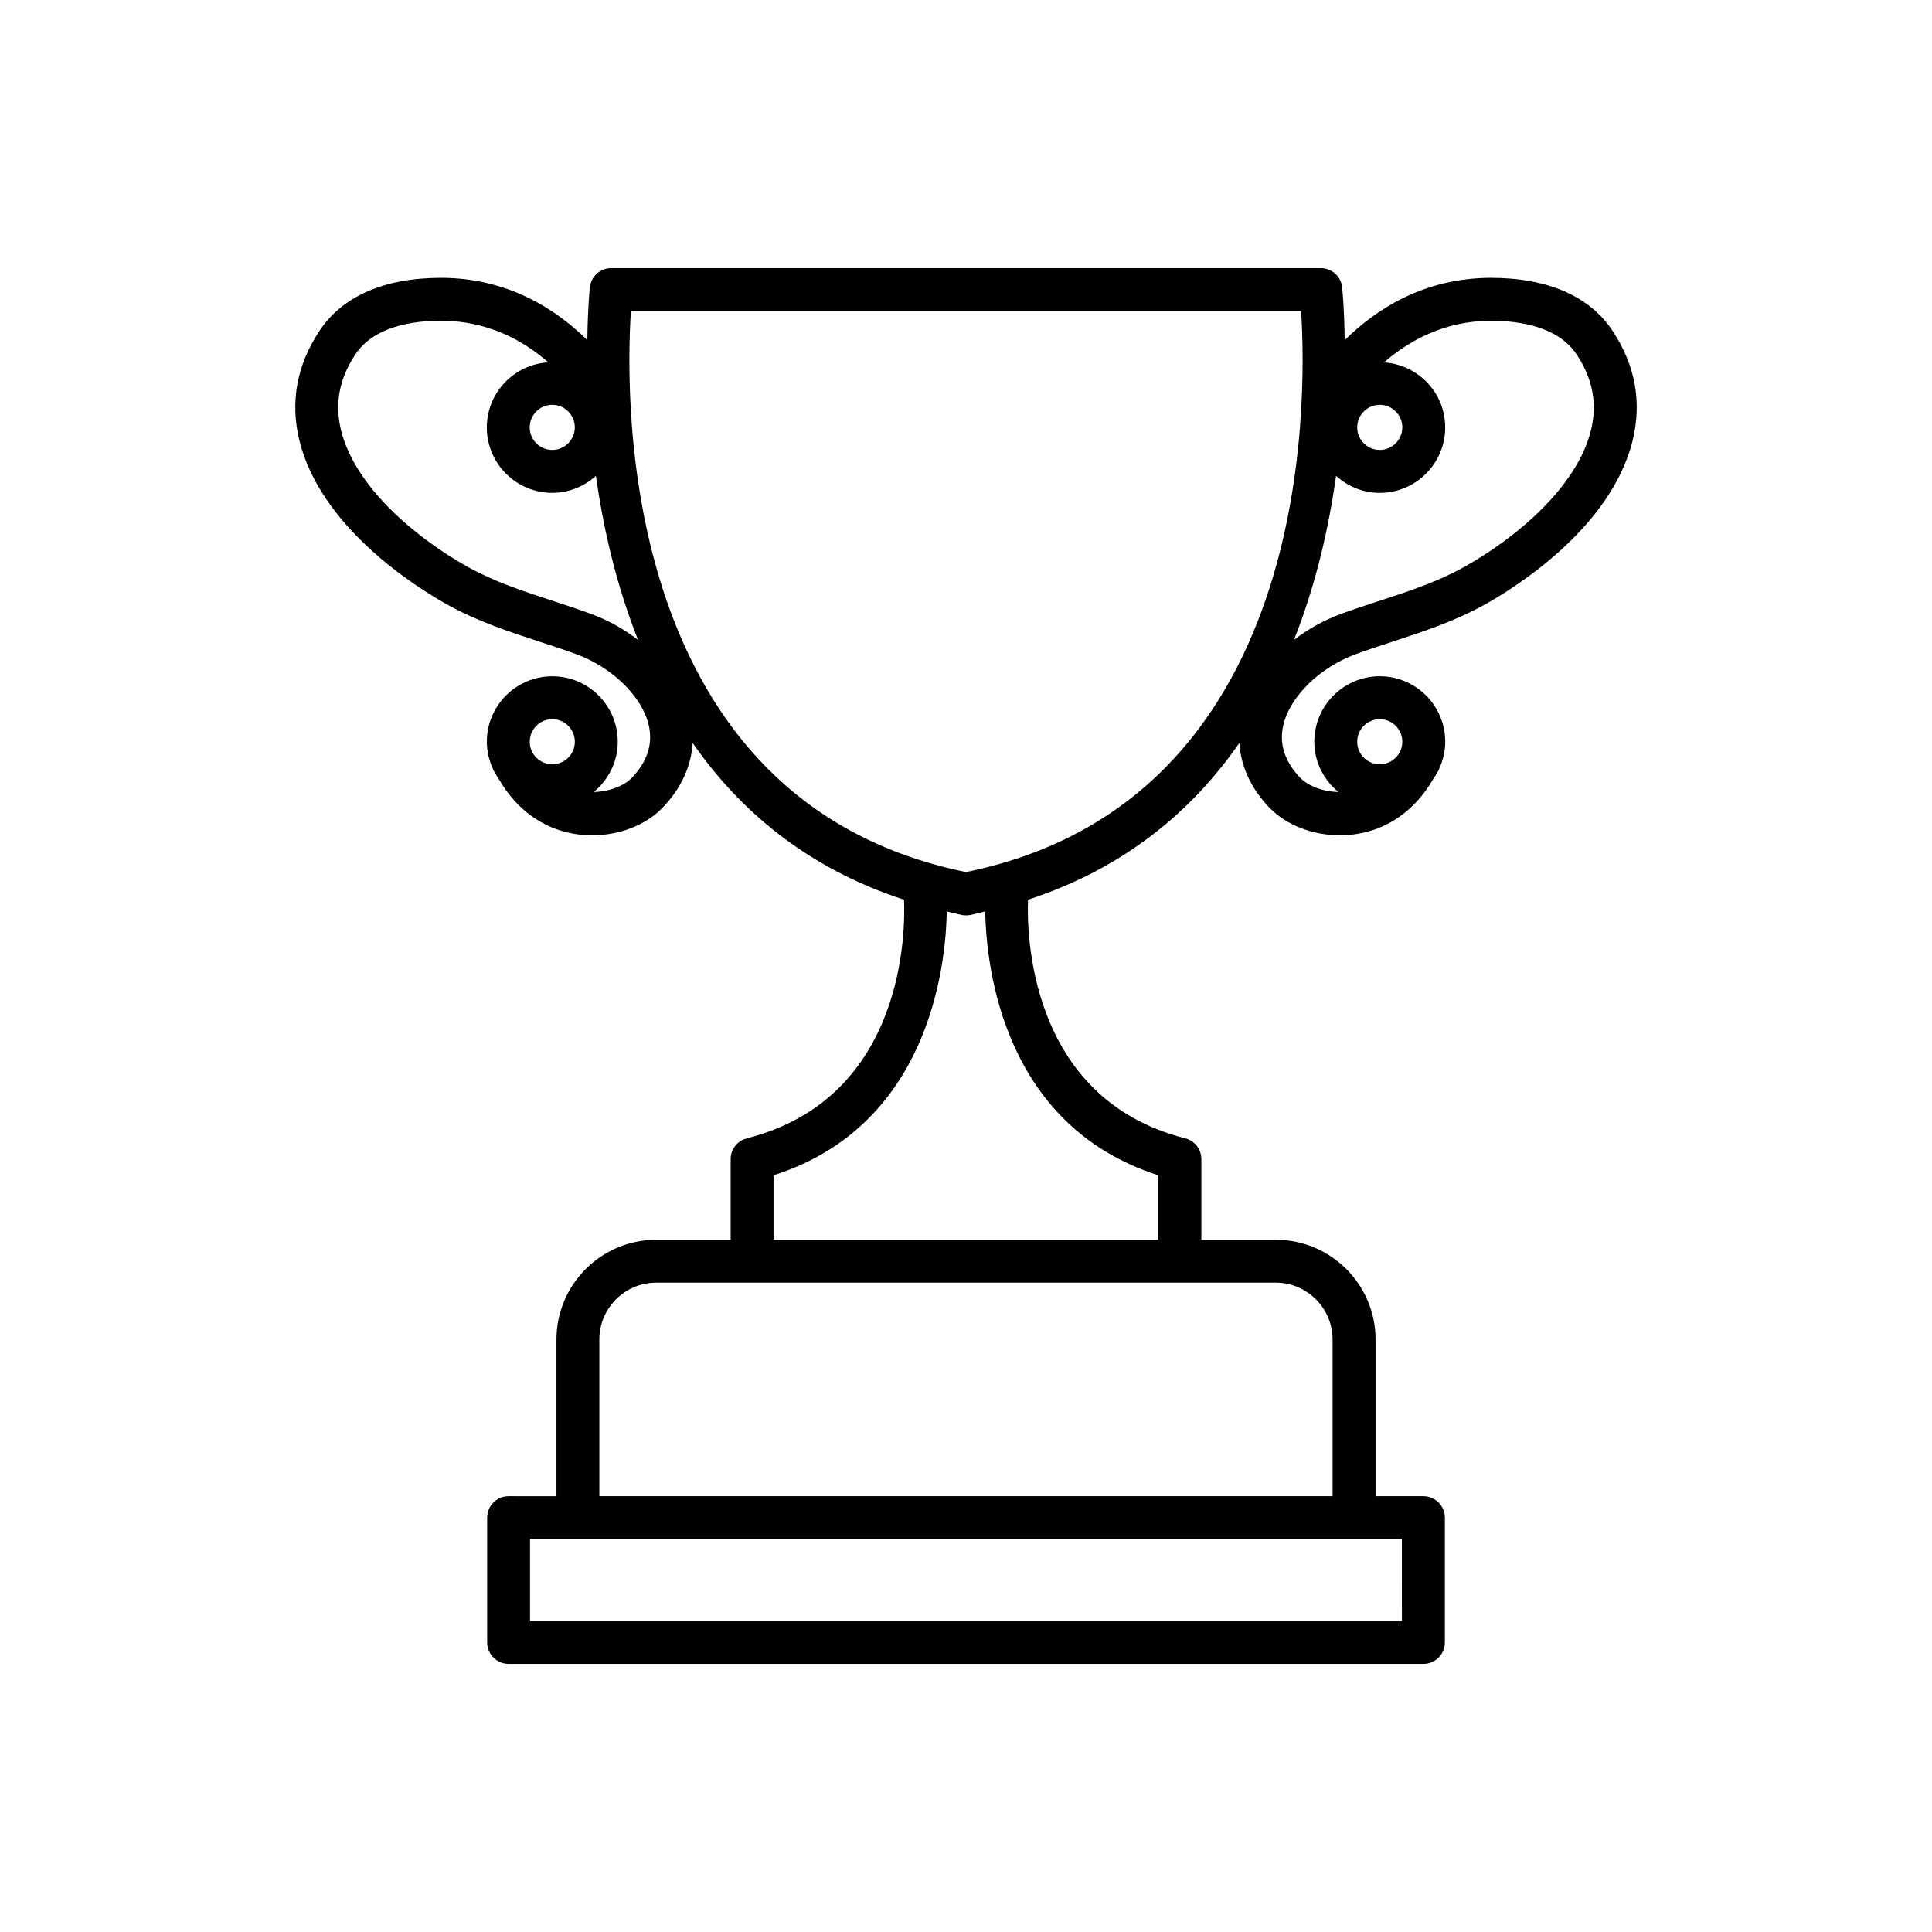 <?xml version="1.0" encoding="UTF-8"?>
<!-- The Best Svg Icon site in the world: iconSvg.co, Visit us! https://iconsvg.co -->
<svg fill="#000000" width="800px" height="800px" version="1.1" viewBox="144 144 512 512" xmlns="http://www.w3.org/2000/svg">
 <path d="m539.12 217.63c-17.973 0-30.77 8.602-38.762 16.516-0.102-8.504-0.641-13.758-0.672-14.027-0.316-2.883-2.754-5.059-5.648-5.059h-188.07c-2.898 0-5.332 2.176-5.648 5.059-0.031 0.273-0.57 5.527-0.672 14.027-7.996-7.914-20.793-16.516-38.762-16.516-15 0-26.133 4.856-32.215 14.035-6.019 9.098-7.82 18.859-5.344 29 5.656 23.262 31.332 39.156 39.07 43.484 8.062 4.492 16.449 7.238 24.555 9.898 3.176 1.043 6.375 2.086 9.586 3.25 9.633 3.488 17.609 11.238 19.375 18.848 1.164 4.984-0.348 9.684-4.492 13.992-1.867 1.953-5.648 3.641-10.09 3.754 3.859-3.184 6.379-7.941 6.379-13.324 0-9.566-7.777-17.348-17.348-17.348-9.566 0-17.348 7.777-17.348 17.348 0 2.613 0.625 5.074 1.668 7.301 0.031 0.07 0.02 0.141 0.051 0.211 0.156 0.328 0.383 0.574 0.543 0.891 0.328 0.59 0.656 1.168 1.047 1.715 4.555 7.773 11.453 12.918 19.949 14.305 1.543 0.25 3.094 0.379 4.637 0.379 7.219 0 14.227-2.68 18.711-7.344 4.871-5.059 7.551-10.969 7.949-17.121 12.453 17.949 30.375 33.176 56.004 41.527 0.348 7.703 0.488 52.527-41.656 63.242-2.523 0.637-4.289 2.91-4.289 5.508v21.375h-19.723c-14.582 0-26.441 11.859-26.441 26.441v41.52l-12.676-0.004c-3.141 0-5.688 2.551-5.688 5.688v33.055c0 3.141 2.551 5.688 5.688 5.688h242.43c3.141 0 5.688-2.551 5.688-5.688v-33.055c0-3.141-2.551-5.688-5.688-5.688h-12.68v-41.52c0-14.582-11.859-26.441-26.441-26.441h-19.723v-21.375c0-2.602-1.762-4.871-4.289-5.508-41.973-10.672-41.973-55.516-41.648-63.242 25.625-8.352 43.543-23.574 56-41.523 0.398 6.152 3.078 12.055 7.945 17.113 4.488 4.664 11.496 7.344 18.715 7.344 1.543 0 3.094-0.125 4.637-0.379 8.496-1.391 15.395-6.531 19.949-14.305 0.395-0.543 0.719-1.129 1.055-1.719 0.16-0.316 0.387-0.562 0.543-0.887 0.031-0.066 0.023-0.141 0.051-0.207 1.043-2.227 1.668-4.684 1.668-7.301 0-9.566-7.777-17.348-17.348-17.348-9.566 0-17.348 7.777-17.348 17.348 0 5.387 2.516 10.141 6.379 13.324-4.449-0.105-8.223-1.797-10.102-3.754-4.137-4.309-5.648-9.008-4.488-13.992 1.77-7.613 9.742-15.359 19.375-18.848 3.215-1.164 6.414-2.207 9.586-3.25 8.105-2.66 16.496-5.406 24.555-9.898 7.738-4.324 33.414-20.219 39.07-43.484 2.473-10.141 0.676-19.902-5.344-29-6.078-9.176-17.215-14.031-32.215-14.031zm-248.76 116.96c3.293 0 5.977 2.68 5.977 5.977 0 3.293-2.68 5.977-5.977 5.977-3.293 0-5.977-2.68-5.977-5.977s2.68-5.977 5.977-5.977zm219.29 0c3.293 0 5.977 2.68 5.977 5.977 0 3.293-2.68 5.977-5.977 5.977-3.293 0-5.977-2.68-5.977-5.977s2.68-5.977 5.977-5.977zm0-83.305c3.293 0 5.977 2.68 5.977 5.977 0 3.293-2.68 5.977-5.977 5.977-3.293 0-5.977-2.68-5.977-5.977s2.68-5.977 5.977-5.977zm-213.32 5.973c0 3.293-2.68 5.977-5.977 5.977-3.293 0-5.977-2.68-5.977-5.977 0-3.293 2.68-5.977 5.977-5.977 3.297 0.004 5.977 2.684 5.977 5.977zm4.074 49.348c-3.316-1.211-6.625-2.289-9.914-3.371-7.945-2.602-15.453-5.059-22.562-9.023-13.844-7.727-29.93-21.301-33.559-36.234-1.707-7.043-0.473-13.594 3.789-20.035 4.887-7.391 15.055-8.941 22.723-8.941 12.559 0 21.984 5.394 28.426 11.02-9.07 0.555-16.297 8.035-16.297 17.242 0 9.566 7.777 17.348 17.348 17.348 4.465 0 8.496-1.742 11.574-4.519 1.906 13.652 5.305 28.727 11.148 43.473-3.746-2.863-8.008-5.273-12.676-6.957zm215.12 266.96h-231.06v-21.684h231.05zm-18.371-74.578v41.52h-194.32v-41.52c0-8.309 6.762-15.07 15.07-15.07h164.19c8.301 0.004 15.055 6.766 15.055 15.07zm-46.156-43.523v17.09l-102-0.004v-17.09c41.203-13.141 45.637-55.344 45.914-69.922 1.344 0.301 2.621 0.676 4.004 0.941 0.363 0.066 0.727 0.105 1.09 0.105 0.363 0 0.727-0.035 1.09-0.105 1.379-0.266 2.656-0.637 3.996-0.941 0.273 14.586 4.707 56.785 45.91 69.926zm-50.996-80.359c-91.633-18.668-90.41-123.86-88.805-148.68h177.61c1.594 24.809 2.828 130.01-88.805 148.68zm165.63-117.12c-3.629 14.934-19.715 28.504-33.559 36.234-7.109 3.969-14.617 6.43-22.562 9.023-3.285 1.082-6.594 2.16-9.914 3.371-4.664 1.688-8.926 4.09-12.672 6.949 5.84-14.742 9.238-29.816 11.145-43.465 3.078 2.777 7.109 4.519 11.574 4.519 9.566 0 17.348-7.777 17.348-17.348 0-9.18-7.184-16.637-16.211-17.23 6.457-5.621 15.879-11.027 28.34-11.027 7.668 0 17.836 1.559 22.723 8.941 4.262 6.438 5.496 12.988 3.789 20.031z"/>
</svg>